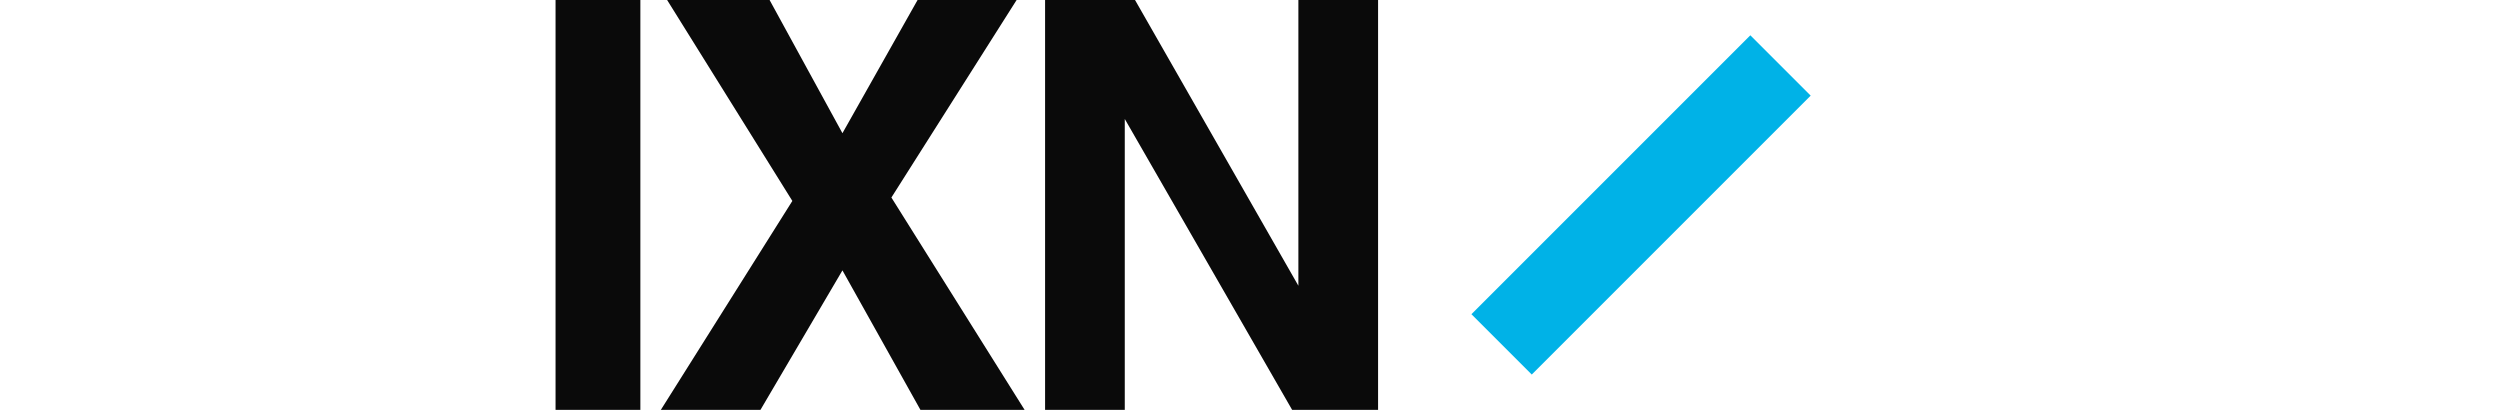 <svg xmlns="http://www.w3.org/2000/svg" xmlns:xlink="http://www.w3.org/1999/xlink" version="1.1" id="Layer_2_00000117668808751747322020000008877146117483135121_" x="0px" y="0px" viewBox="0 0 244 72" style="enable-background:new 0 0 244 72; margin-top: 3px; height: 40px;" xml:space="preserve">
<g id="Layer_1-2">
<style>
    .letter {
        transition: fill 0.3s;
    }
</style>
	<path style="fill:rgba(10,10,10,1);" class="letter" d="M0,0h14.9v72H0V0z"/>
	<path style="fill:rgba(10,10,10,1);" class="letter" d="M144.4,72h-15L100,20.9V72H86V0h15.8l28.7,50.2V0h14V72z"/>
	<path style="fill:rgba(10,10,10,1);" class="letter" d="M82.4,72H64.1L50.4,47.5L36,72H18.5l23.1-36.7L19.6,0h18l12.8,23.4L63.6,0H81L59,34.7L82.4,72L82.4,72z"/>
	<path style="fill:#00B2E7;" d="M209.9,6.2l10.6,10.6l-49,49l-10.6-10.6L209.9,6.2z"/>
</g>
</svg>
